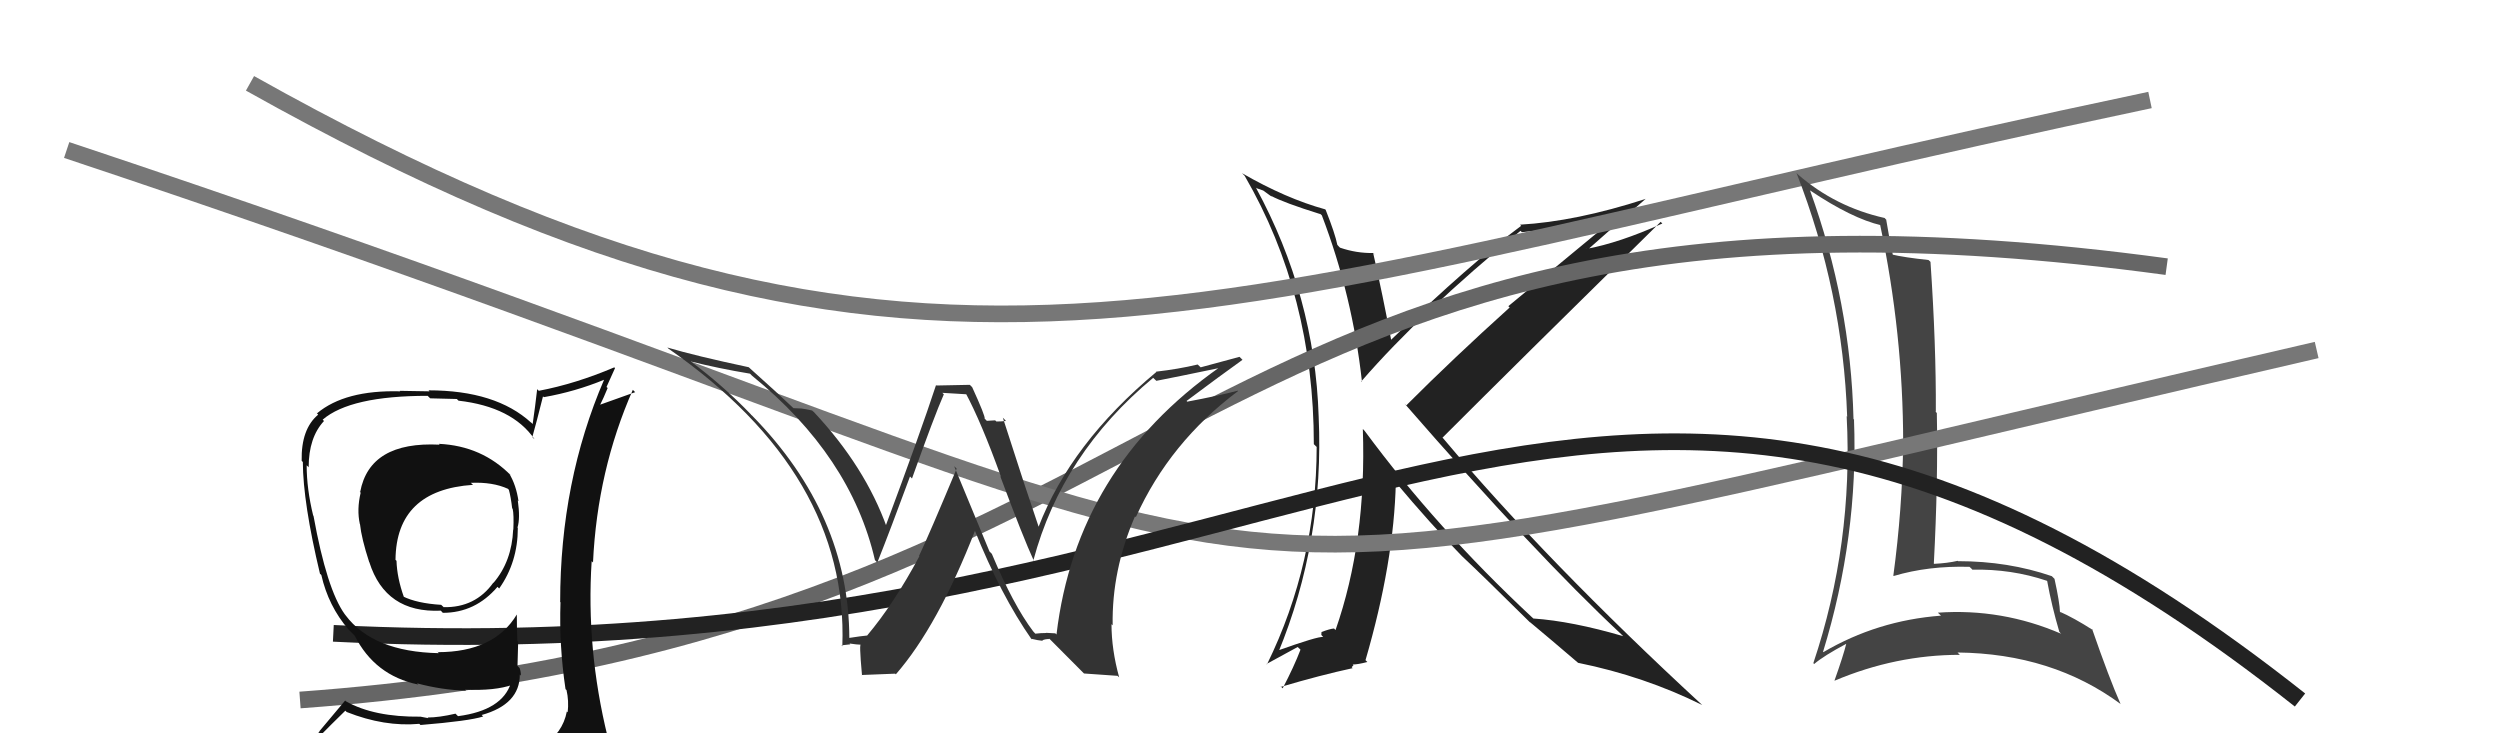 <svg xmlns="http://www.w3.org/2000/svg" width="150" height="44" viewBox="0,0,150,44"><path fill="#222" d="M79.32 12.94L79.15 12.77L79.31 12.92Q81.15 17.74 81.72 22.92L81.68 22.87L81.68 22.88Q85.33 18.68 91.23 13.85L91.40 14.02L91.31 13.93Q94.51 13.63 97.14 12.83L97.17 12.86L90.50 18.37L90.58 18.45Q87.24 21.46 84.38 24.32L84.38 24.32L84.26 24.20Q92.20 33.32 97.26 38.04L97.35 38.13L97.39 38.17Q94.32 37.27 92.00 37.11L91.98 37.09L91.87 36.99Q86.20 31.70 81.90 25.88L81.85 25.82L81.77 25.74Q82.00 32.48 80.13 37.81L80.13 37.80L80.04 37.71Q79.79 37.73 79.29 37.92L79.29 37.92L79.28 38.10L79.39 38.22Q79.11 38.16 76.56 39.07L76.65 39.17L76.68 39.19Q79.46 32.46 79.12 25.00L79.17 25.05L79.12 25.00Q78.89 17.76 75.35 11.25L75.39 11.29L75.79 11.43L76.19 11.72L76.32 11.81L76.26 11.75Q77.02 12.16 79.23 12.85ZM79.49 12.54L79.43 12.48L79.51 12.56Q77.15 11.91 74.52 10.39L74.56 10.43L74.68 10.55Q78.83 17.70 78.83 26.65L78.97 26.79L79.00 26.81Q78.99 33.81 76.02 39.86L75.99 39.84L77.86 38.82L78.03 38.98Q77.64 40.00 76.96 41.30L76.81 41.15L76.86 41.21Q79.22 40.51 81.16 40.09L81.10 40.03L81.21 39.91L81.16 39.87Q81.47 39.87 82.04 39.72L81.95 39.63L81.93 39.61Q83.64 33.74 83.75 28.94L83.76 28.95L83.68 28.87Q85.88 31.49 87.70 33.35L87.62 33.27L87.73 33.38Q88.94 34.51 91.94 37.48L91.76 37.30L91.81 37.35L91.79 37.32Q92.91 38.25 94.78 39.85L94.73 39.81L94.69 39.77Q98.67 40.58 102.13 42.30L102.18 42.35L102.11 42.28Q92.85 33.74 86.60 26.31L86.54 26.25L86.55 26.26Q90.89 21.92 99.64 13.31L99.80 13.47L99.74 13.41Q97.19 14.56 95.17 14.94L95.15 14.91L95.24 15.00Q96.41 13.96 98.73 11.94L98.71 11.92L98.72 11.94Q94.55 13.29 91.20 13.48L91.19 13.47L91.27 13.55Q88.31 15.73 83.44 20.41L83.51 20.48L83.48 20.45Q82.97 17.73 82.39 15.18L82.57 15.35L82.40 15.18Q81.39 15.20 80.40 14.86L80.33 14.79L80.24 14.69Q80.11 14.03 79.54 12.59Z"/><path d="M15 5 C56 28,72 18,129 6" stroke="#777" fill="none"/><path fill="#444" d="M108.52 11.34L108.42 11.24L108.61 11.43Q111.12 13.11 112.88 13.52L112.72 13.37L112.80 13.45Q114.19 20.02 114.19 26.61L114.14 26.55L114.19 26.61Q114.14 30.55 113.60 34.54L113.59 34.53L113.62 34.56Q115.70 33.94 118.17 34.01L118.29 34.12L118.34 34.18Q120.69 34.13 122.82 34.85L122.85 34.88L122.83 34.86Q123.10 36.35 123.56 37.91L123.65 38.01L123.68 38.03Q120.12 36.49 116.27 36.76L116.45 36.93L116.45 36.94Q112.63 37.23 109.40 39.13L109.36 39.09L109.38 39.12Q111.51 32.18 111.24 25.18L111.29 25.23L111.21 25.14Q111.04 18.16 108.60 11.42ZM108.76 39.75L108.84 39.83L108.85 39.84Q109.42 39.35 110.79 38.62L110.92 38.75L110.78 38.61Q110.60 39.34 110.07 40.83L110.17 40.93L110.08 40.84Q113.75 39.29 117.59 39.29L117.58 39.28L117.45 39.15Q123.14 39.21 127.25 42.25L127.25 42.25L127.23 42.23Q126.56 40.72 125.53 37.75L125.58 37.80L125.57 37.80Q124.43 37.07 123.56 36.69L123.70 36.83L123.60 36.74Q123.58 36.14 123.27 34.73L123.17 34.63L123.11 34.57Q120.49 33.67 117.49 33.67L117.50 33.68L117.46 33.65Q116.85 33.79 116.05 33.83L116.00 33.79L116.03 33.81Q116.29 28.89 116.21 24.78L116.10 24.67L116.15 24.71Q116.17 20.70 115.83 15.72L115.81 15.69L115.71 15.60Q114.27 15.45 113.47 15.26L113.54 15.34L113.59 15.38Q113.40 14.58 113.17 13.17L113.14 13.15L113.08 13.08Q110.13 12.42 107.88 10.47L107.89 10.48L107.79 10.38Q110.57 17.50 110.83 25.00L110.87 25.04L110.80 24.97Q111.20 32.63 108.80 39.79Z"/><path d="M18 42 C73 38,71 8,130 16" stroke="#666" fill="none"/><path d="M4 9 C88 37,61 39,139 21" stroke="#777" fill="none"/><path d="M20 38 C80 41,95 8,138 42" stroke="#222" fill="none"/><path fill="#333" d="M61.98 37.88L62.10 38.00L61.99 37.88Q60.80 36.31 59.51 33.23L59.37 33.09L57.25 27.97L57.40 28.12Q55.75 32.07 55.14 33.36L55.12 33.33L55.16 33.38Q53.63 36.23 52.03 38.13L52.08 38.18L52.04 38.13Q51.69 38.16 50.92 38.28L50.97 38.33L50.96 38.32Q50.95 30.88 45.13 24.94L45.06 24.88L45.06 24.87Q43.35 23.09 41.33 21.60L41.38 21.66L41.41 21.68Q43.13 22.11 45.00 22.42L45.02 22.44L45.12 22.54Q51.06 27.37 52.50 33.62L52.51 33.62L52.64 33.75Q53.42 31.79 54.60 28.59L54.66 28.65L54.72 28.71Q56.06 24.95 56.63 23.66L56.54 23.57L58.04 23.66L57.91 23.53Q58.88 25.33 60.06 28.61L59.96 28.51L60.01 28.56Q61.39 32.26 62.04 33.67L61.89 33.52L62.00 33.63Q63.71 27.23 69.19 22.67L69.34 22.81L69.38 22.85Q70.47 22.64 73.21 22.07L73.17 22.04L73.17 22.04Q64.57 28.09 63.39 38.07L63.32 38.00L62.76 37.97L62.77 37.98Q62.46 37.98 62.12 38.02ZM65.05 40.41L67.05 40.55L67.15 40.64Q66.69 38.97 66.69 37.45L66.81 37.57L66.76 37.52Q66.70 34.22 68.10 30.98L68.21 31.09L68.15 31.03Q70.18 26.54 74.29 23.46L74.28 23.46L74.27 23.44Q73.10 23.75 71.23 24.10L71.19 24.05L71.19 24.06Q73.26 22.51 74.55 21.59L74.37 21.41L72.04 22.04L71.86 21.87Q70.69 22.15 69.36 22.30L69.43 22.37L69.38 22.32Q64.25 26.59 62.31 31.62L62.23 31.54L62.33 31.64Q61.54 29.33 60.17 25.06L60.21 25.10L60.36 25.26Q60.05 25.29 59.78 25.29L59.71 25.22L59.21 25.25L59.08 25.12Q59.13 24.98 58.33 23.23L58.19 23.09L56.19 23.13L56.16 23.11Q55.23 25.95 53.13 31.58L53.17 31.62L53.22 31.67Q51.91 28.00 48.83 24.72L48.78 24.68L48.73 24.63Q48.39 24.55 48.08 24.51L48.08 24.51L47.61 24.49L47.64 24.52Q46.71 23.63 44.92 22.03L44.92 22.03L44.91 22.03Q41.72 21.35 40.04 20.85L40.21 21.02L40.11 20.92Q50.92 28.45 50.54 38.77L50.53 38.77L50.49 38.72Q50.66 38.70 51.02 38.66L51.10 38.74L50.97 38.61Q51.44 38.68 51.63 38.68L51.60 38.65L51.67 38.72Q51.53 38.43 51.72 40.52L51.70 40.50L53.71 40.42L53.75 40.46Q56.27 37.57 58.51 31.82L58.64 31.95L58.46 31.76Q60.04 35.71 61.91 38.38L61.84 38.31L61.85 38.32Q62.30 38.43 62.57 38.45L62.53 38.41L62.54 38.42Q62.71 38.34 62.97 38.34L62.91 38.27L65.03 40.40Z"/><path fill="#111" d="M26.38 26.68L26.45 26.75L26.38 26.68Q22.18 26.47 21.61 29.52L21.56 29.48L21.64 29.56Q21.40 30.57 21.59 31.44L21.66 31.52L21.60 31.45Q21.69 32.31 22.15 33.72L22.04 33.60L22.16 33.73Q23.13 36.79 26.45 36.64L26.56 36.76L26.57 36.77Q28.52 36.77 29.85 35.21L29.82 35.18L29.95 35.31Q31.07 33.73 31.07 31.67L31.04 31.65L31.05 31.65Q31.22 31.10 31.07 30.04L31.03 30.00L31.11 30.07Q30.97 29.10 30.55 28.41L30.62 28.48L30.67 28.54Q28.92 26.75 26.33 26.63ZM31.34 45.26L31.27 45.20L31.35 45.28Q29.50 45.83 21.43 46.21L21.40 46.18L21.27 46.04Q19.71 46.24 18.07 45.40L18.02 45.34L18.04 45.37Q18.89 44.43 20.72 42.64L20.76 42.68L20.80 42.72Q23.07 43.62 25.16 43.43L25.28 43.55L25.23 43.50Q28.15 43.26 28.99 42.99L29.02 43.02L28.90 42.90Q31.19 42.26 31.19 40.47L31.15 40.43L31.25 40.54Q31.26 40.32 31.18 40.09L31.05 39.95L31.09 38.51L31.04 38.46Q31.01 37.67 31.01 36.87L30.94 36.80L31.01 36.87Q29.65 39.13 26.26 39.13L26.18 39.04L26.33 39.19Q22.37 39.11 20.73 36.91L20.70 36.87L20.69 36.86Q19.61 35.37 18.81 30.95L18.72 30.86L18.79 30.93Q18.40 29.33 18.40 27.92L18.56 28.07L18.52 28.03Q18.52 26.25 19.44 25.26L19.50 25.32L19.36 25.18Q21.02 23.75 25.66 23.75L25.81 23.90L27.41 23.94L27.51 24.04Q30.73 24.41 32.07 26.35L32.03 26.32L31.94 26.22Q32.17 25.42 32.58 23.78L32.66 23.86L32.63 23.83Q34.51 23.50 36.26 22.78L36.17 22.69L36.25 22.77Q33.61 28.89 33.61 36.12L33.52 36.03L33.63 36.14Q33.54 38.72 33.93 41.34L33.94 41.36L33.99 41.40Q34.14 42.05 34.06 42.74L34.11 42.78L34.01 42.69Q33.76 44.00 32.54 44.76L32.56 44.77L32.57 44.79Q32.17 45.15 31.34 45.27ZM34.26 48.15L34.30 48.19L34.30 48.19Q35.80 48.28 36.56 47.33L36.52 47.29L36.60 47.37Q36.83 46.30 36.71 45.58L36.65 45.51L36.75 45.61Q36.60 44.93 36.41 44.17L36.39 44.16L36.46 44.22Q35.16 38.92 35.50 33.67L35.59 33.76L35.58 33.75Q35.84 28.22 37.97 23.39L38.11 23.53L35.87 24.33L35.95 24.41Q36.23 23.85 36.46 23.28L36.39 23.22L36.90 22.09L36.86 22.04Q34.53 23.03 32.32 23.45L32.36 23.48L32.23 23.35Q32.11 24.41 31.96 25.44L31.87 25.35L31.87 25.36Q29.75 23.42 25.71 23.42L25.77 23.48L23.99 23.45L24.01 23.48Q20.70 23.39 19.02 24.80L18.95 24.73L19.09 24.88Q18.06 25.74 18.10 27.65L18.16 27.71L18.17 27.72Q18.18 30.16 19.20 34.43L19.23 34.45L19.28 34.50Q19.70 36.36 20.91 37.77L20.94 37.80L21.13 37.99L21.24 38.10L21.28 38.14Q22.49 40.53 25.08 41.07L25.11 41.09L25.02 41.00Q26.52 41.40 27.96 41.44L27.89 41.36L27.91 41.38Q29.70 41.46 30.77 41.08L30.64 40.95L30.66 40.97Q30.14 42.62 27.48 42.97L27.32 42.81L27.33 42.82Q26.34 43.05 25.66 43.05L25.70 43.09L25.23 43.00L25.23 43.00Q22.44 43.03 20.76 42.08L20.71 42.03L19.15 43.89L19.17 43.91Q18.26 44.67 17.42 45.62L17.31 45.51L17.50 45.70Q18.42 46.16 19.41 46.35L19.40 46.35L18.49 47.19L18.59 47.29Q21.28 48.34 26.91 48.34L26.94 48.37L27.11 48.31L27.14 48.34Q30.59 48.17 34.17 48.06ZM28.23 28.95L28.36 29.08L28.25 28.97Q29.56 28.91 30.48 29.33L30.49 29.35L30.53 29.38Q30.65 29.81 30.73 30.50L30.87 30.64L30.76 30.53Q30.84 30.87 30.80 31.78L30.88 31.87L30.79 31.77Q30.71 33.68 29.61 34.97L29.61 34.97L29.60 34.96Q28.52 36.47 26.61 36.43L26.61 36.42L26.47 36.29Q25.01 36.20 24.17 35.78L24.28 35.89L24.24 35.84Q23.82 34.67 23.79 33.64L23.81 33.67L23.73 33.59Q23.77 29.40 28.38 29.09Z"/></svg>